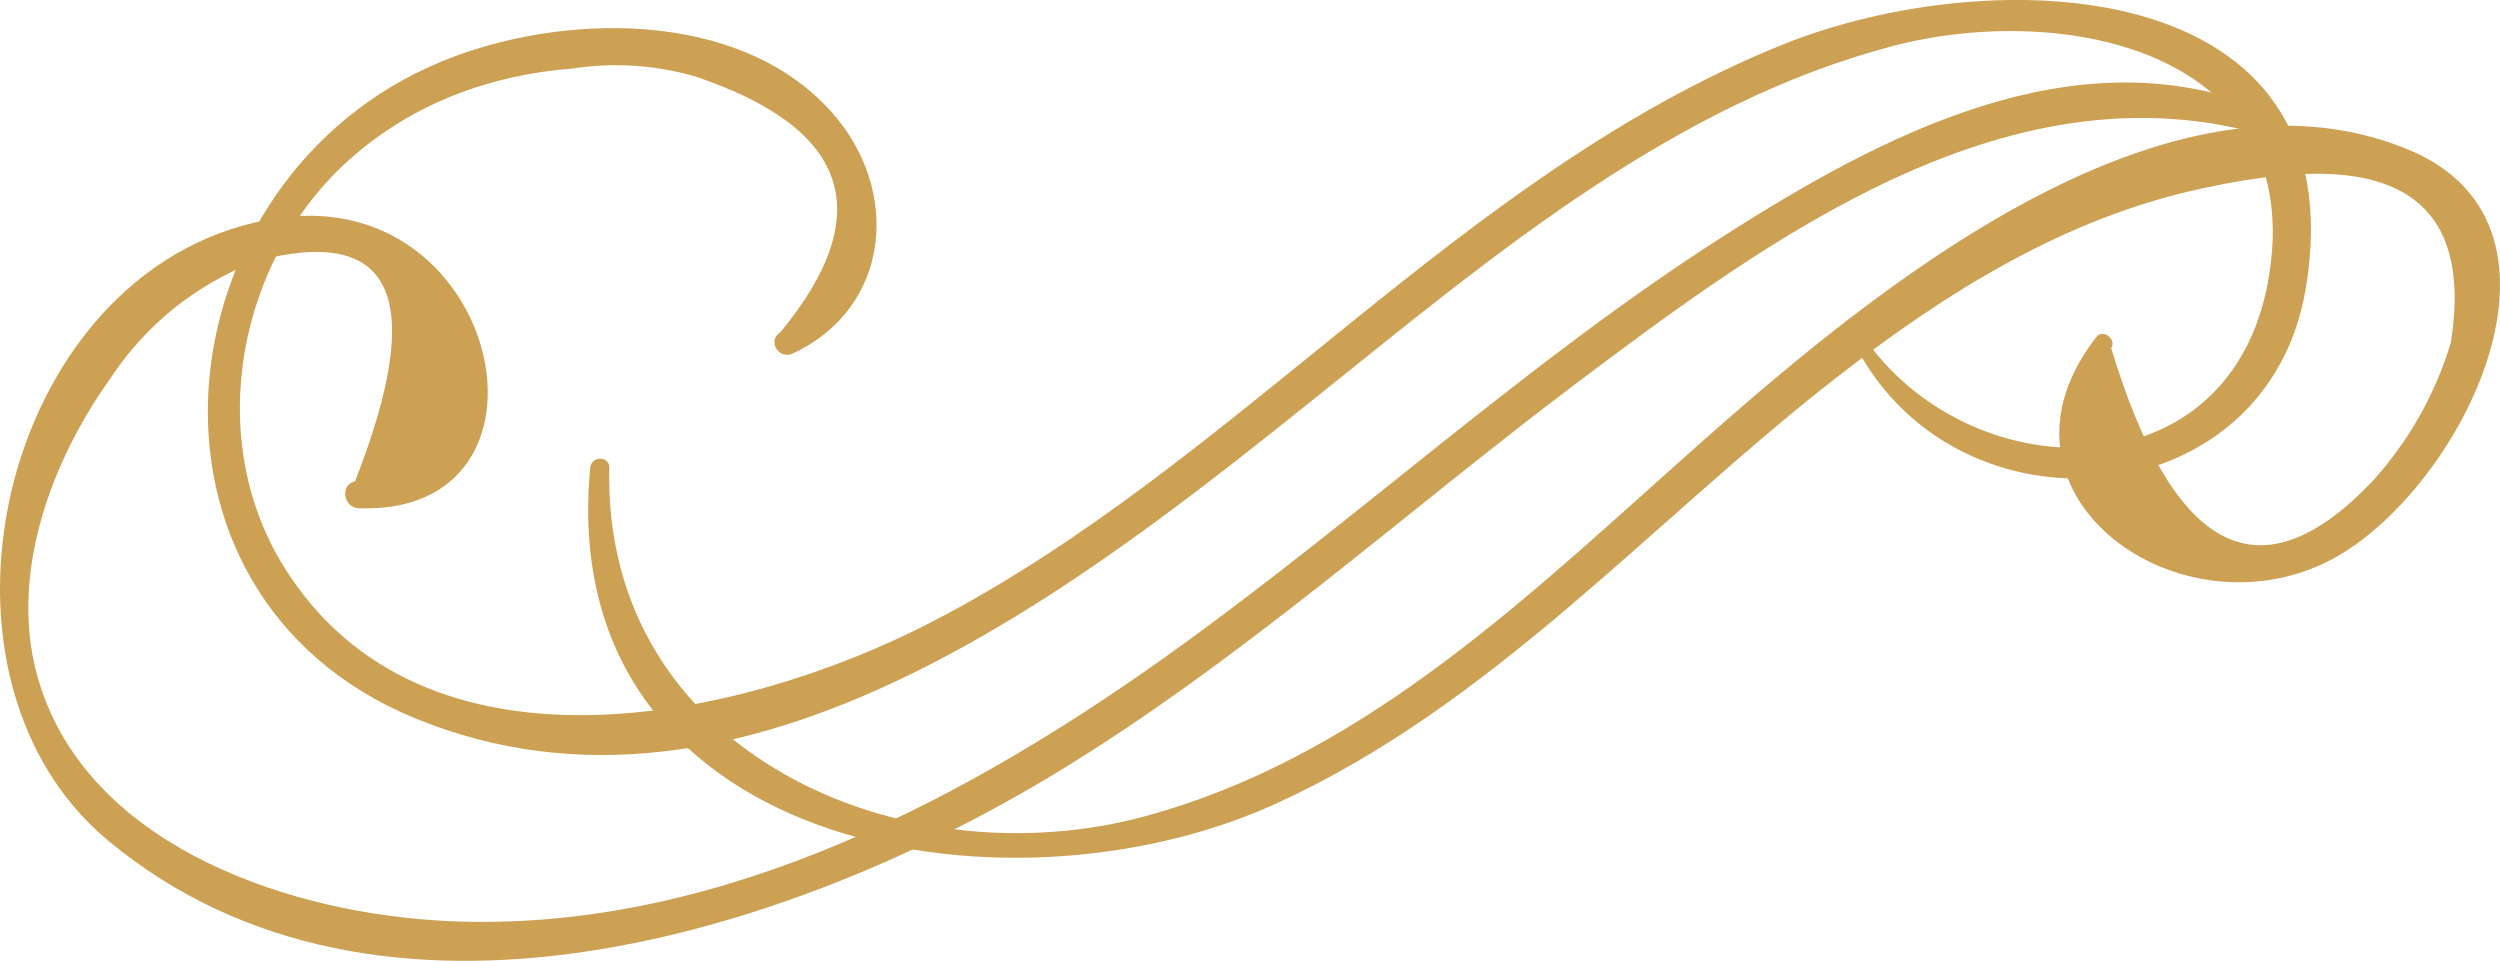 <?xml version="1.0" encoding="UTF-8"?> <svg xmlns="http://www.w3.org/2000/svg" width="562" height="216" viewBox="0 0 562 216" fill="none"> <g clip-path="url(#clip0)"> <path d="M471.288 75.732C444.346 110.144 488.176 142.829 522.464 126.62C551.941 112.684 583.921 51.314 541.507 33.679C483.905 9.732 414.436 70.795 375.906 105.253C340.538 136.881 304.635 170.628 257.604 183.446C202.692 198.405 135.464 169.157 136.97 105.196C137.039 102.395 132.933 102.463 132.677 105.168C124.597 190.615 225.596 208.375 286.445 180.838C335.636 158.572 371.437 116.973 413.396 84.436C437.744 65.557 464.384 48.928 494.942 42.377C518.853 37.252 558.179 31.923 550.929 77.09C547.386 88.72 541.547 99.055 533.41 108.099C508.242 134.62 488.636 124.672 474.591 78.249C475.899 76.306 472.766 73.846 471.288 75.732Z" fill="#CDA154"></path> <path d="M418.741 80.664C443.368 121.854 509.857 115.076 518.318 64.961C530.407 -6.608 447.365 -8.738 400.92 9.959C328.324 39.173 278.393 104.066 209.635 139.722C166.539 162.067 95 177.571 63.828 127.416C45.7 98.254 53.536 58.172 78.584 35.844C92.686 23.271 110.222 16.817 128.731 15.408C137.965 13.993 147.143 14.584 156.269 17.175C190.989 28.856 197.381 48.019 175.449 74.676C172.373 76.59 175.062 80.959 178.258 79.46C200.241 69.159 202.663 42.803 186.941 25.185C165.998 1.71 125.638 2.863 99.043 13.914C35.624 40.252 25.338 133.518 93.311 161.47C167.477 191.968 243.439 131.336 297.436 88.044C336.119 57.024 376.446 23.242 425.496 10.351C463.827 0.284 519.251 11.351 509.868 63.234C501.402 110.059 446.131 110.23 421.197 78.755C420.083 77.341 417.842 79.17 418.741 80.664Z" fill="#CDA154"></path> <path d="M508.139 24.293C466.027 7.567 422.857 30.475 387.551 53.013C343.193 81.323 304.543 117.383 261.749 147.84C214.286 181.628 157.241 210.926 97.297 206.859C62.77 204.512 18.582 189.138 8.336 151.761C2.092 128.99 11.548 103.725 24.564 85.43C32.621 73.136 43.596 64.233 57.493 58.728C88.563 50.394 96.012 66.881 79.823 108.179C76.343 108.968 77.196 114.127 80.602 114.252C128.565 116.047 113.201 42.116 63.145 48.95C1.182 57.421 -21.767 150.761 24.376 189.03C85.401 239.64 177.791 210.012 237.616 173.634C279.456 148.193 315.893 115.087 354.906 85.754C397.633 53.632 450.395 15.01 506.644 29.747C510.255 30.696 511.443 25.606 508.139 24.293Z" fill="#CDA154"></path> </g> <defs> <clipPath id="clip0"> <rect width="562" height="216" fill="white"></rect> </clipPath> </defs> </svg> 